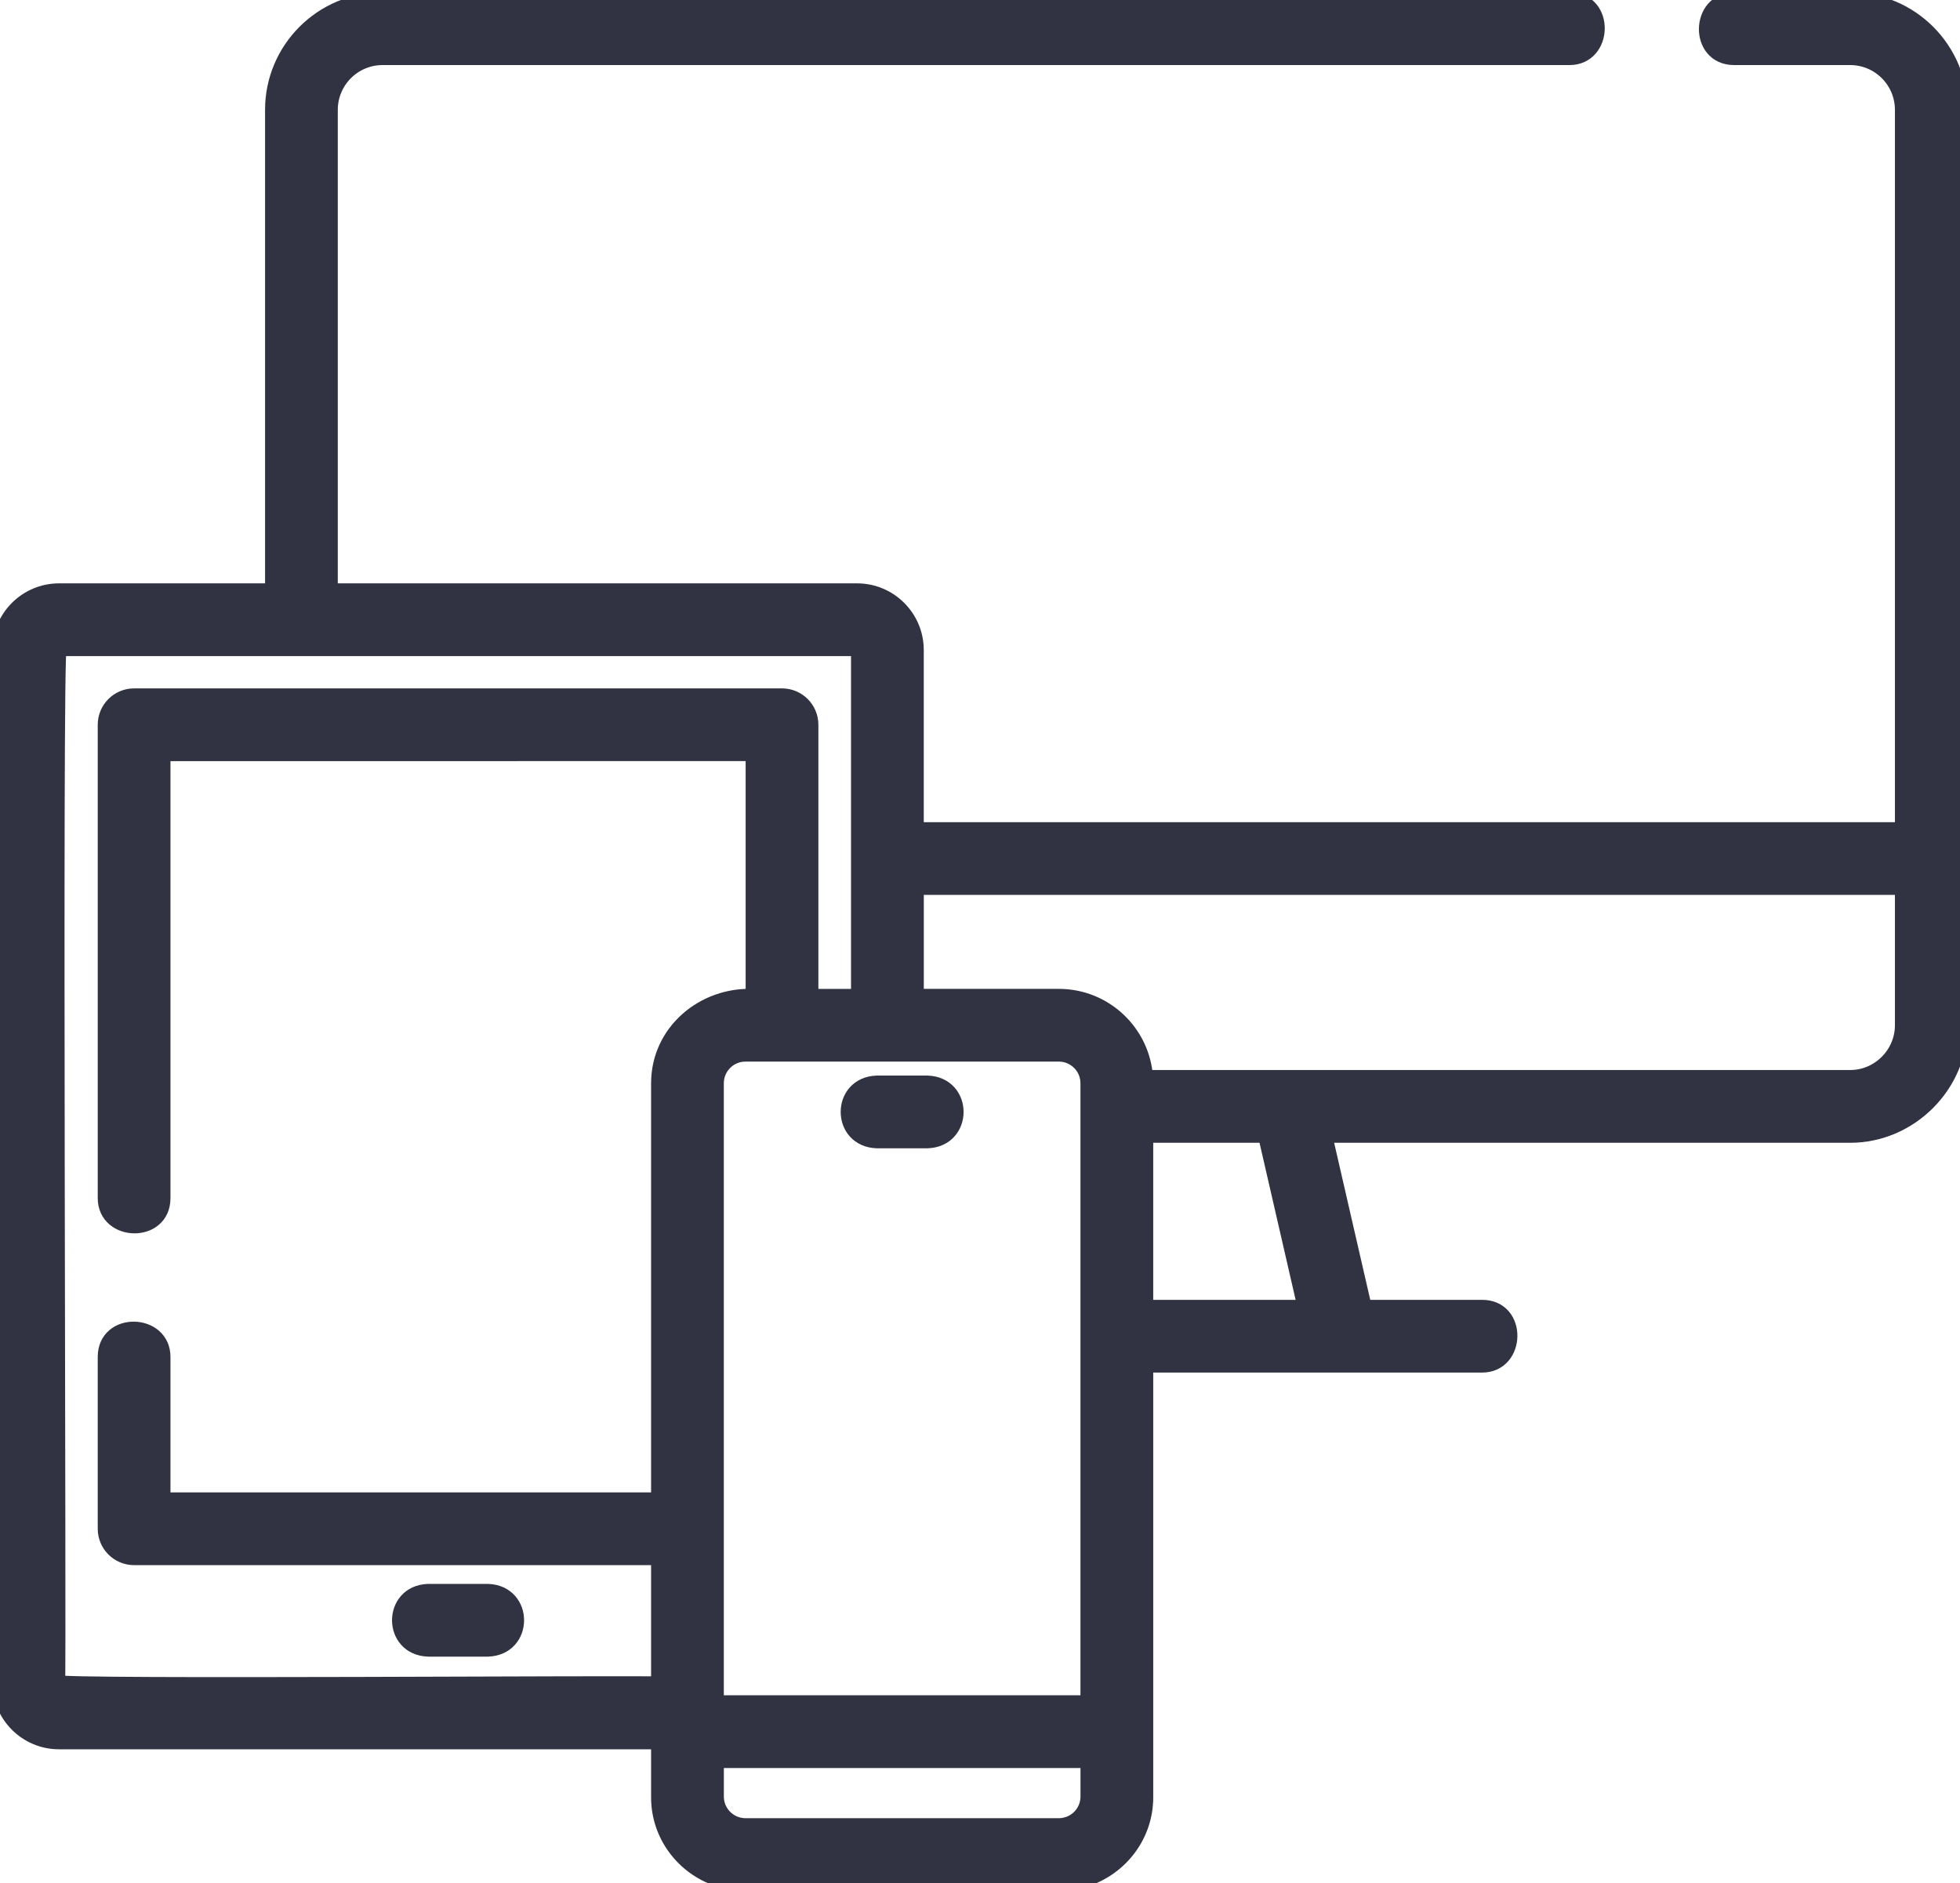 <?xml version="1.0" encoding="UTF-8"?>
<svg xmlns="http://www.w3.org/2000/svg" id="Calque_1" viewBox="0 0 512 492">
  <defs>
    <style>.cls-1{fill:none;stroke:#313342;stroke-width:4px;}.cls-2{fill:#313342;}</style>
  </defs>
  <g>
    <path class="cls-2" d="M483.31,0h-30.31c-9.39,0-9.81,15,0,15h30.31c7.55,0,13.69,6.14,13.69,13.69V216.79H239.31v-46.97c0-8.51-6.92-15.42-15.42-15.42H86.24V28.69c0-7.55,6.14-13.69,13.69-13.69H410c9.39,0,9.81-15,0-15H99.93c-15.82,0-28.69,12.87-28.69,28.69v125.71H15.42c-8.5,0-15.42,6.92-15.42,15.42V439.58c0,8.51,6.92,15.42,15.42,15.42H172.08v14.56c0,9.92,6.54,18.36,15.59,21.31,.12,.04,.23,.08,.35,.12,.04,.01,.08,.02,.12,.04,2.08,.63,4.29,.98,6.58,.98h81.88c2.27,0,4.47-.34,6.55-.97,.05-.02,.11-.03,.16-.05,.11-.03,.21-.07,.32-.11,9.06-2.95,15.62-11.39,15.62-21.32v-112.98h87.93c9.39,0,9.81-15,0-15h-30.83l-10.35-45.03h137.31c15.62,0,28.69-13.02,28.69-28.69V28.69c0-15.82-12.87-28.69-28.69-28.69Zm13.69,231.79v36.05c0,7.51-6.18,13.7-13.67,13.7h-184.13c-.75-11.82-10.59-21.2-22.59-21.2h-37.29v-28.55H497Zm-220.4,43.55c4.21,0,7.64,3.43,7.64,7.64v161.91h-97.16v-161.91c0-4.21,3.43-7.64,7.64-7.64h81.88ZM15,439.58c.42-.43-.81-270.27,.42-270.18H223.89c.23,0,.42,.19,.42,.42v90.53h-12.53v-71.01c0-4.14-3.36-7.5-7.5-7.5H35.03c-4.14,0-7.5,3.36-7.5,7.5v123.67c0,9.39,15,9.81,15,0v-116.17H196.78v63.51c-12.99-.55-24.7,9.2-24.7,22.64v108.9H42.53v-37.41c0-9.39-15-9.81-15,0v44.91c0,4.14,3.36,7.5,7.5,7.5H172.08v33.11c-.43-.42-157.17,.81-157.08-.42h0Zm179.77,37.42c-.76,0-1.52-.11-2.24-.33h-.05s-.11-.05-.11-.05c-3.06-1-5.28-3.88-5.28-7.27v-9.46h97.16v9.46c0,3.39-2.22,6.27-5.28,7.27-.04,.01-.08,.03-.11,.04h-.05c-.71,.22-1.46,.34-2.24,.34h-81.79Zm146.19-135.42h-41.71v-45.03h31.36l10.35,45.03Z"></path>
    <path class="cls-2" d="M127.46,415.79h-15.61c-9.93,.34-9.92,14.66,0,15h15.61c9.93-.34,9.92-14.66,0-15Zm101.59-117.8h13.22c9.93-.34,9.92-14.66,0-15h-13.22c-9.93,.34-9.92,14.66,0,15h0Z"></path>
  </g>
  <g>
    <path class="cls-1" d="M483.31,0h-30.31c-9.39,0-9.81,15,0,15h30.31c7.55,0,13.69,6.14,13.69,13.69V216.79H239.31v-46.97c0-8.51-6.92-15.42-15.42-15.42H86.24V28.69c0-7.55,6.14-13.69,13.69-13.69H410c9.39,0,9.81-15,0-15H99.93c-15.82,0-28.69,12.87-28.69,28.69v125.71H15.42c-8.5,0-15.42,6.92-15.42,15.42V439.58c0,8.51,6.92,15.42,15.42,15.42H172.08v14.56c0,9.92,6.54,18.36,15.59,21.31,.12,.04,.23,.08,.35,.12,.04,.01,.08,.02,.12,.04,2.08,.63,4.29,.98,6.58,.98h81.88c2.27,0,4.47-.34,6.55-.97,.05-.02,.11-.03,.16-.05,.11-.03,.21-.07,.32-.11,9.06-2.95,15.62-11.39,15.62-21.32v-112.98h87.93c9.39,0,9.81-15,0-15h-30.83l-10.35-45.03h137.31c15.62,0,28.69-13.02,28.69-28.69V28.69c0-15.82-12.87-28.69-28.69-28.69Zm13.69,231.79v36.05c0,7.51-6.18,13.7-13.67,13.7h-184.13c-.75-11.82-10.59-21.2-22.59-21.2h-37.29v-28.55H497Zm-220.4,43.55c4.21,0,7.64,3.43,7.64,7.64v161.91h-97.16v-161.91c0-4.21,3.43-7.64,7.64-7.64h81.88ZM15,439.58c.42-.43-.81-270.27,.42-270.18H223.89c.23,0,.42,.19,.42,.42v90.53h-12.53v-71.01c0-4.14-3.36-7.5-7.5-7.5H35.03c-4.14,0-7.5,3.36-7.5,7.5v123.67c0,9.39,15,9.81,15,0v-116.17H196.78v63.51c-12.99-.55-24.7,9.2-24.7,22.64v108.9H42.53v-37.41c0-9.39-15-9.81-15,0v44.91c0,4.14,3.36,7.5,7.5,7.5H172.08v33.11c-.43-.42-157.17,.81-157.08-.42h0Zm179.77,37.42c-.76,0-1.52-.11-2.24-.33h-.05s-.11-.05-.11-.05c-3.06-1-5.28-3.88-5.28-7.27v-9.46h97.16v9.46c0,3.39-2.22,6.27-5.28,7.27-.04,.01-.08,.03-.11,.04h-.05c-.71,.22-1.46,.34-2.24,.34h-81.79Zm146.19-135.42h-41.71v-45.03h31.36l10.35,45.03Z"></path>
    <path class="cls-1" d="M127.46,415.79h-15.61c-9.93,.34-9.92,14.66,0,15h15.61c9.93-.34,9.92-14.66,0-15Zm101.59-117.8h13.22c9.93-.34,9.92-14.66,0-15h-13.22c-9.93,.34-9.92,14.66,0,15h0Z"></path>
  </g>
</svg>
